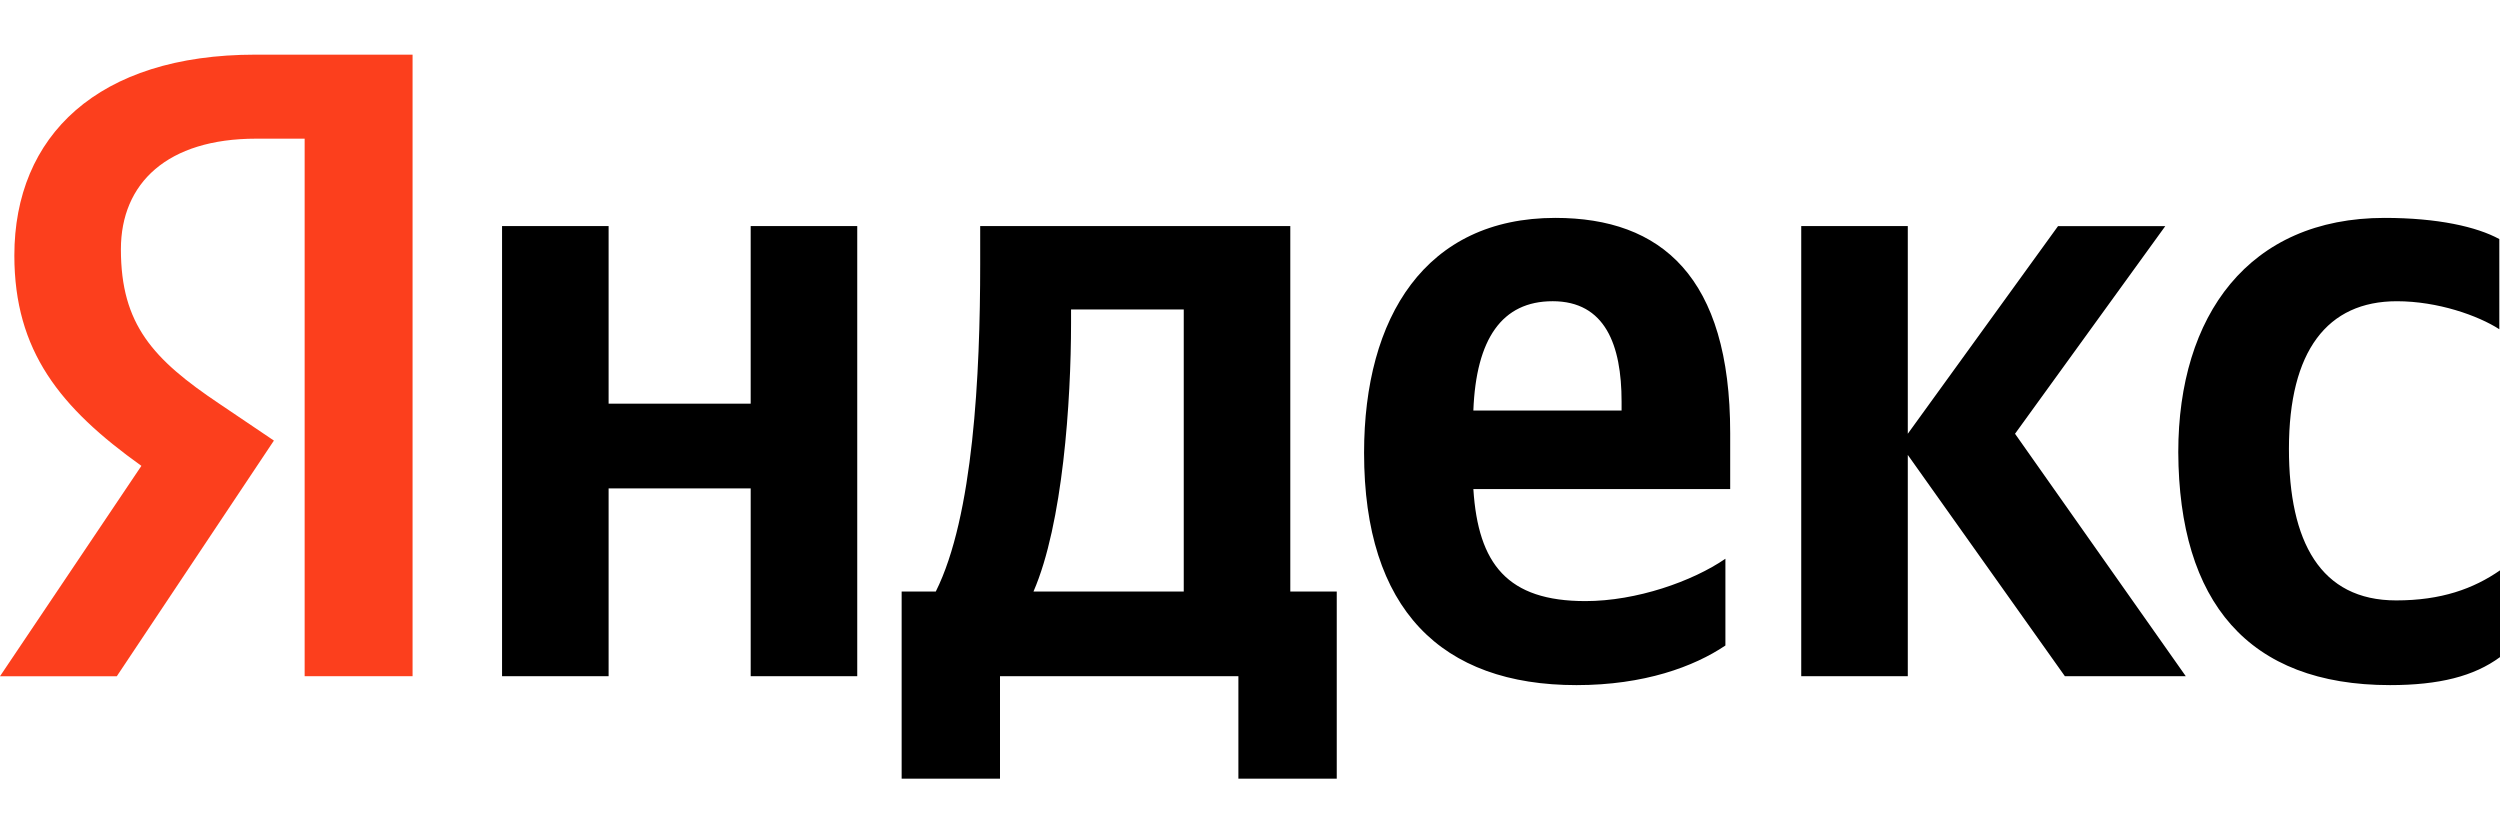 <svg xml:space="preserve" width="300" height="100" xmlns="http://www.w3.org/2000/svg"><path d="M286.803 82.213c5.902 0 10.082-1.066 13.197-3.36v-10.41c-3.197 2.213-7.05 3.606-12.46 3.606-9.098 0-12.868-7.049-12.868-18.197 0-11.72 4.59-17.704 12.95-17.704 4.919 0 9.755 1.72 12.296 3.36v-10.82c-2.705-1.475-7.377-2.54-13.77-2.54-16.312 0-24.755 11.72-24.755 28.114.082 17.951 8.36 27.951 25.41 27.951zm-79.754-4.754v-10.41c-3.934 2.705-10.656 5.082-16.803 5.082-9.344 0-12.869-4.426-13.443-13.442h30.82v-6.722c0-18.77-8.279-25.82-20.984-25.82-15.573 0-22.95 11.886-22.95 28.197 0 18.77 9.262 27.869 25.491 27.869 8.115 0 14.099-2.213 17.869-4.754zM90.082 27.13v21.312H73.033V27.13H60.246v54.016h12.787v-22.54h17.05v22.54h12.786V27.131zm70.41 43.853h-5.656V27.13h-37.213v4.59c0 13.197-.82 30.246-5.328 39.263h-4.098v22.459H120V81.147h28.607v12.295h11.803V70.984zm87.295 10.163h14.508L241.803 52.05l18.033-24.918h-12.87L228.935 52.05V27.131h-12.787v54.016h12.787V54.59zm-61.476-45c6.312 0 8.279 5.246 8.279 12.05v1.065h-17.787c.328-8.606 3.443-13.114 9.508-13.114zM142.05 70.985h-18.033c3.525-8.115 4.509-22.87 4.509-32.213v-1.64h13.524z" style="stroke-width:.82"/><path d="M49.59 81.147H36.558V16.64h-5.82c-10.656 0-16.23 5.328-16.23 13.28 0 9.015 3.853 13.196 11.804 18.524l6.557 4.426-18.852 28.278H0l16.968-25.245C7.214 48.934 1.722 42.132 1.722 30.656c0-14.344 10-24.098 28.934-24.098h18.852v74.59z" style="stroke-width:.82;fill:#fc3f1d"/></svg>